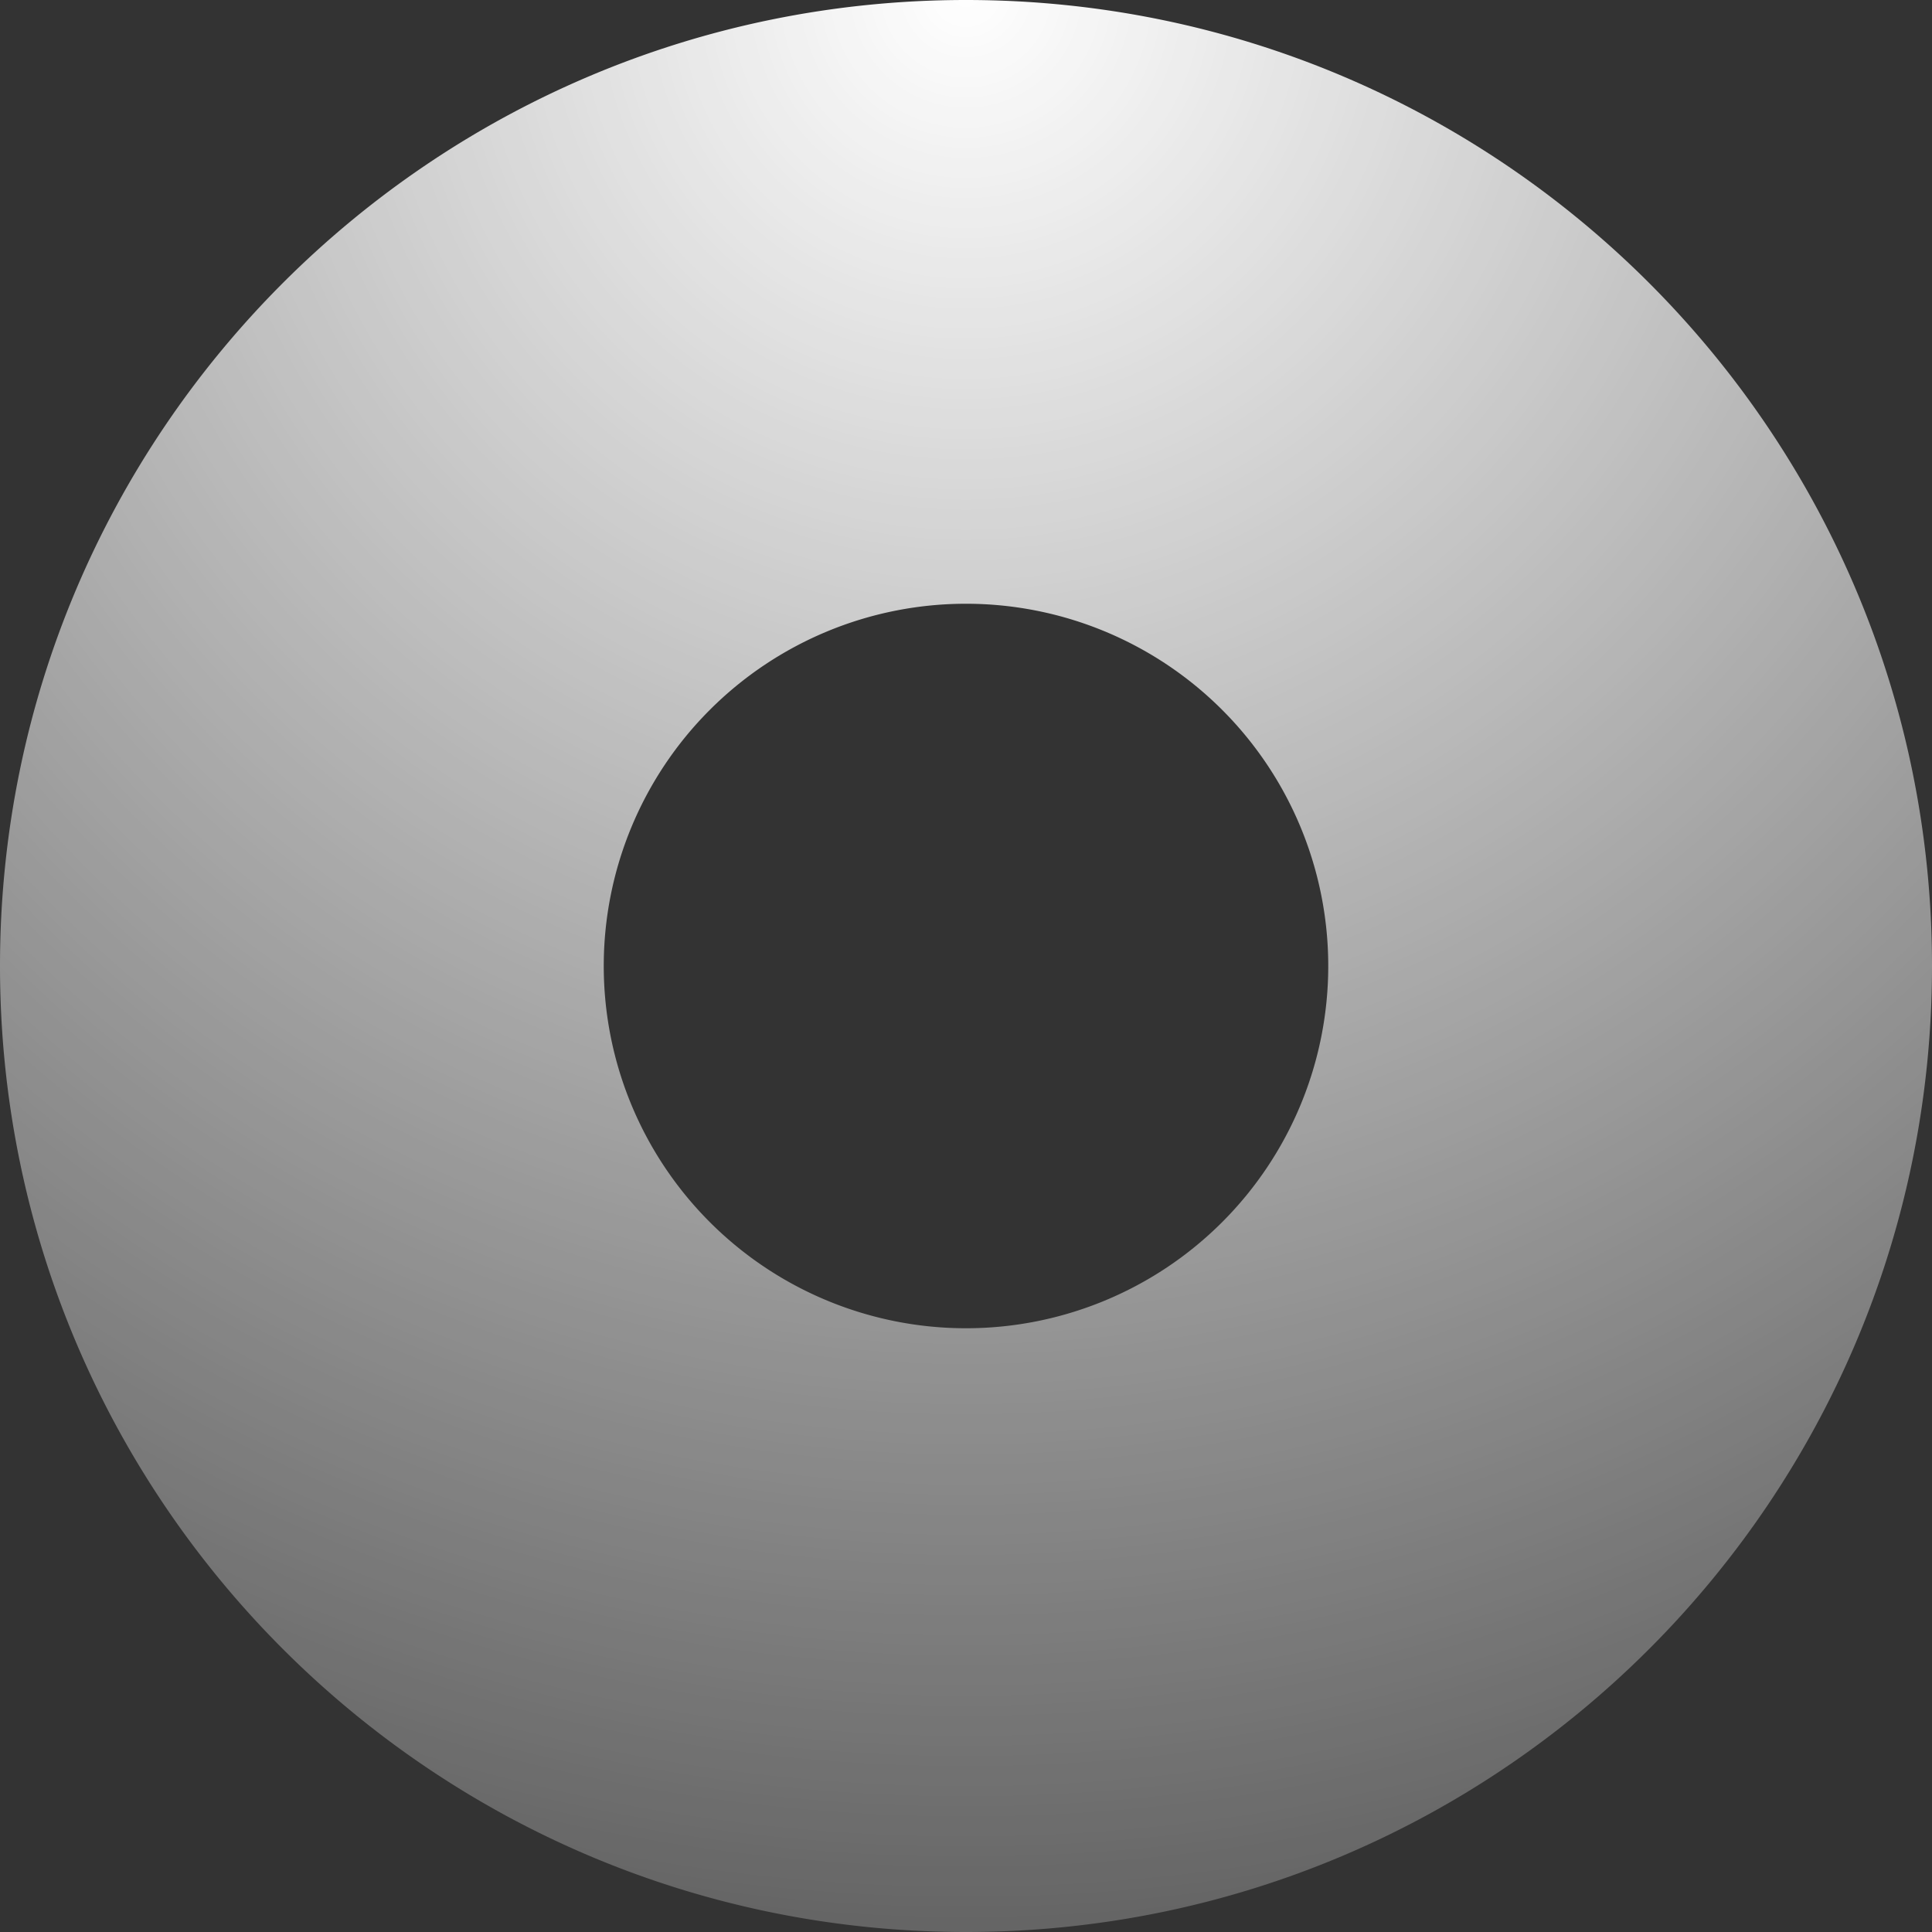 <svg width="32" height="32" viewBox="0 0 32 32" xmlns="http://www.w3.org/2000/svg" style="display:inline-block;">
                                    <rect x="0" y="0" width="32" height="32" fill="#333333" stroke="none"/>
                                    <title>sharing.bike</title>
                                    <defs>
                                        <radialGradient cy="0%" fx="50%" fy="0%" r="100%" id="logo-gradient">
                                            <stop stop-color="#FFF" offset="0%"/>
                                            <stop stop-color="#FFF" stop-opacity=".24" offset="100%"/>
                                        </radialGradient>
                                    </defs>
                                    <path d="M16 32C7.163 32 0 24.837 0 16S7.163 0 16 0s16 7.163 16 16-7.163 16-16 16zm0-10a6 6 0 1 0 0-12 6 6 0 0 0 0 12z" fill="url(#logo-gradient)" fill-rule="evenodd"/>
                                </svg>